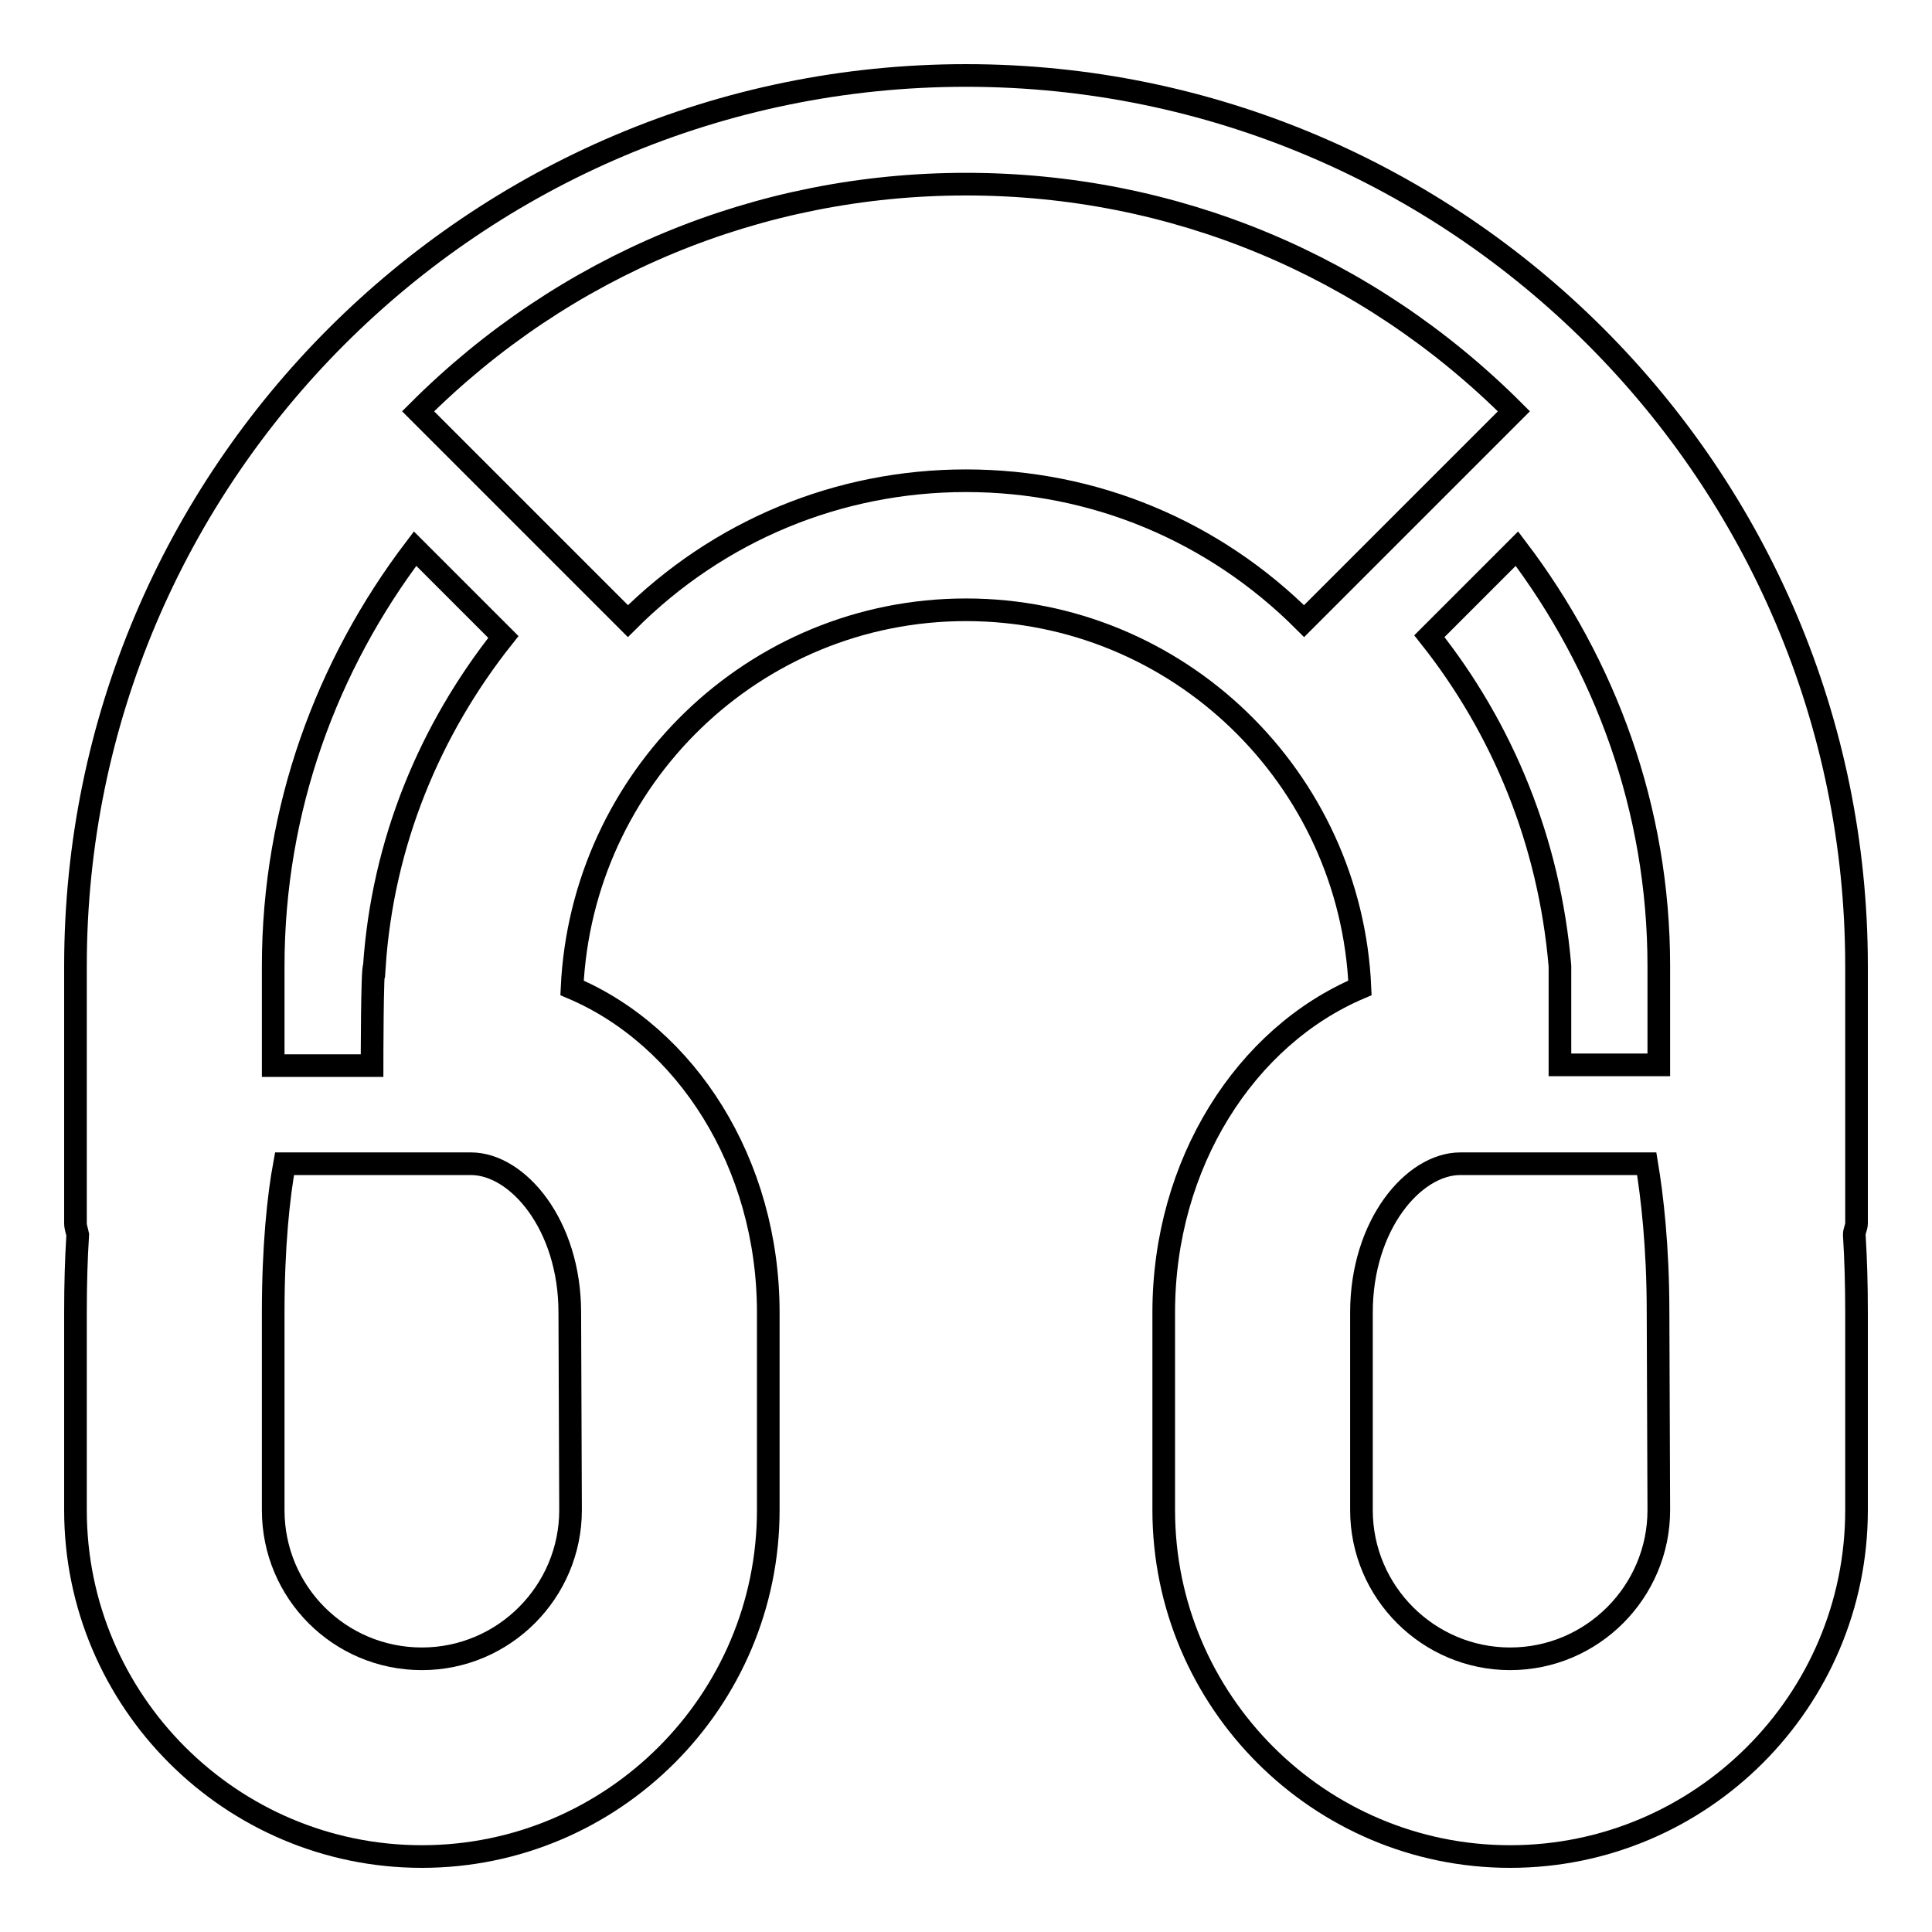 <?xml version="1.0" encoding="utf-8"?>
<!-- Svg Vector Icons : http://www.onlinewebfonts.com/icon -->
<!DOCTYPE svg PUBLIC "-//W3C//DTD SVG 1.1//EN" "http://www.w3.org/Graphics/SVG/1.1/DTD/svg11.dtd">
<svg version="1.1" xmlns="http://www.w3.org/2000/svg" xmlns:xlink="http://www.w3.org/1999/xlink" x="0px" y="0px" viewBox="0 0 256 256" enable-background="new 0 0 256 256" xml:space="preserve">
<g><g><path stroke-width="3" fill-opacity="0" stroke="#000000"  d="M246,128c0-65.1-52.9-118-118-118C62.9,10,10,62.9,10,128v34.1c0,0.5,0.2,1,0.3,1.5c-0.2,3.2-0.3,6.5-0.3,10.3v26.2c0,25.3,20.6,45.9,45.9,45.9c25.3,0,45.9-20.6,45.9-45.9v-26.2c0-19.8-10.9-36.6-26-43c1.3-27.8,24.1-50.1,52.2-50.1c28.1,0,51,22.3,52.2,50.1c-15.1,6.4-26,23.2-26,43v26.2c0,25.3,20.6,45.9,45.9,45.9c25.3,0,45.9-20.6,45.9-45.9v-26.2c0-3.8-0.1-7.1-0.3-10.3c0-0.5,0.3-1,0.3-1.5V128z M36.2,128c0-20.8,7.1-39.9,18.8-55.3l11.7,11.7c-9.7,12.2-16,27.2-17.1,43.7c-0.3,0-0.3,13.1-0.3,13.1H36.2L36.2,128L36.2,128z M75.6,200.1c0,10.8-8.8,19.7-19.7,19.7s-19.7-8.8-19.7-19.7v-26.2c0-8.7,0.7-15.4,1.5-19.7h24.7c6.2,0,13.1,8.1,13.1,19.7L75.6,200.1L75.6,200.1z M177.4,77.7l-4.6,4.6c-12-12-27.9-18.6-44.8-18.6c-16.9,0-32.8,6.6-44.8,18.6L55.4,54.5c19.4-19.4,45.2-30.1,72.6-30.1c27.5,0,53.2,10.7,72.6,30.1L177.4,77.7L177.4,77.7z M219.8,200.1c0,10.8-8.8,19.7-19.7,19.7c-10.8,0-19.7-8.8-19.7-19.7v-26.2c0-11.6,6.9-19.7,13.1-19.7h24.7c0.7,4.2,1.5,10.9,1.5,19.7L219.8,200.1L219.8,200.1z M219.8,141.1h-13.1V128c-1.4-16.5-7.6-31.5-17.3-43.7L201,72.7c11.7,15.4,18.8,34.5,18.8,55.3V141.1z"/></g></g>
</svg>